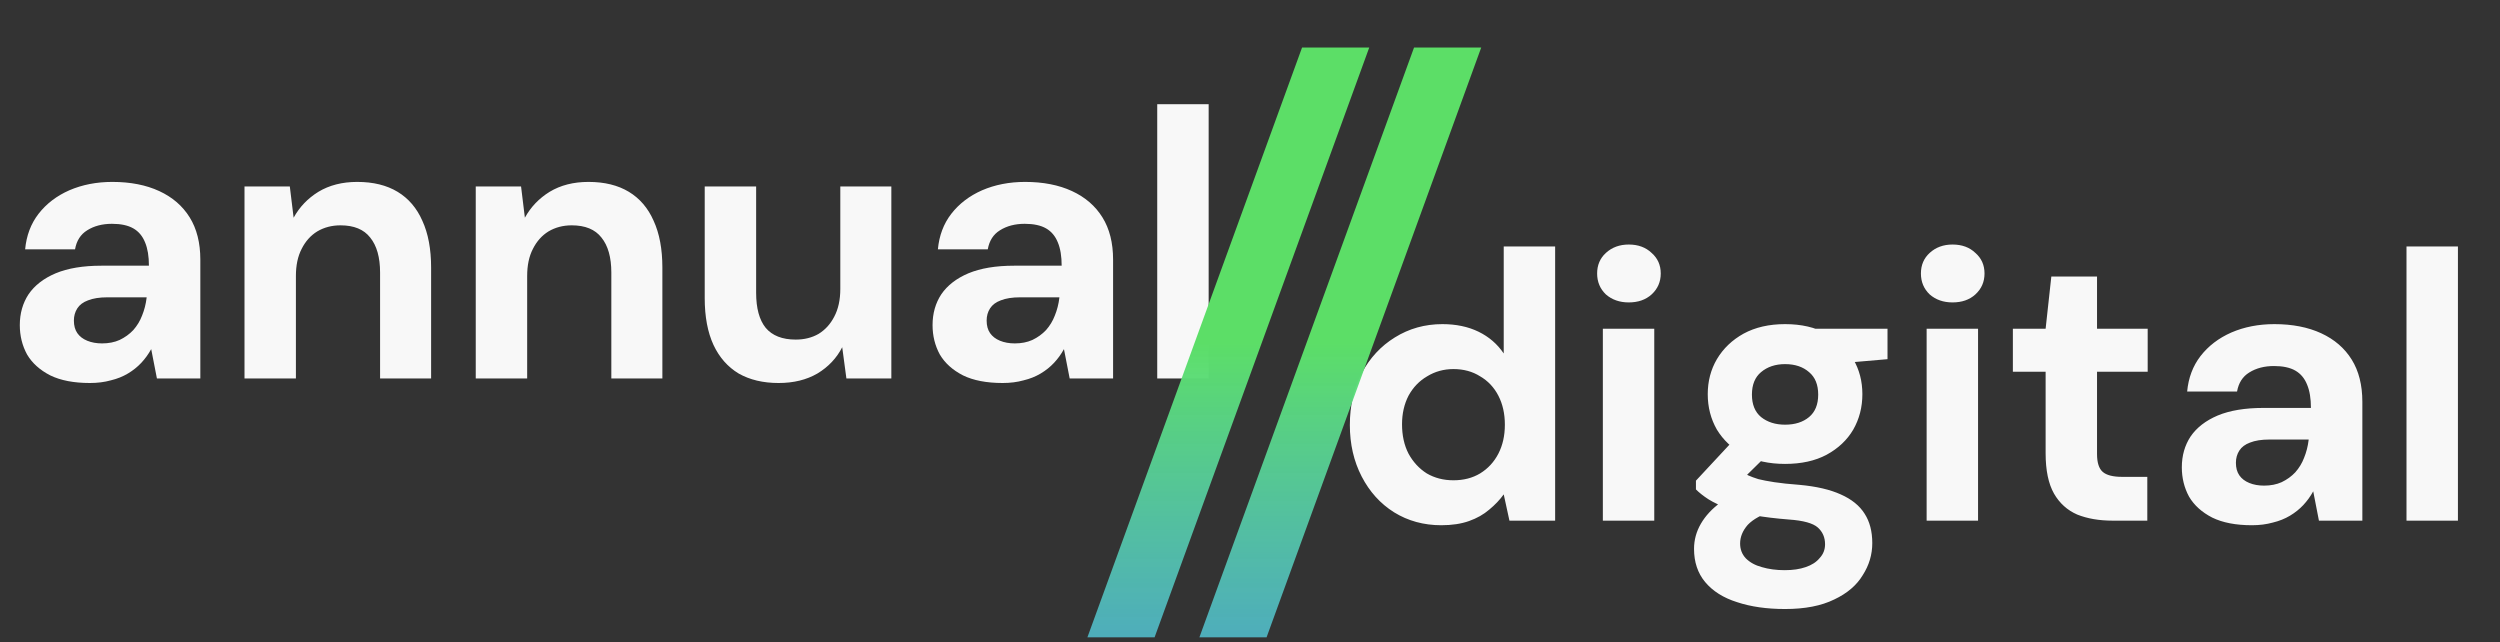 <svg width="218" height="56" viewBox="0 0 218 56" fill="none" xmlns="http://www.w3.org/2000/svg">
<rect x="0" y="0" width="218" height="56" fill="#333333" stroke="none"/>
<path d="M7.838 33.398C6.443 33.398 5.292 33.177 4.384 32.734C3.476 32.269 2.801 31.66 2.358 30.908C1.937 30.133 1.727 29.28 1.727 28.35C1.727 27.332 1.982 26.435 2.491 25.66C3.022 24.885 3.808 24.276 4.849 23.834C5.912 23.391 7.24 23.169 8.834 23.169H12.986C12.986 22.35 12.875 21.675 12.653 21.143C12.432 20.59 12.089 20.18 11.624 19.915C11.159 19.649 10.539 19.516 9.764 19.516C8.923 19.516 8.203 19.704 7.605 20.081C7.03 20.435 6.675 20.989 6.543 21.741H2.192C2.303 20.546 2.69 19.516 3.354 18.653C4.041 17.767 4.937 17.081 6.044 16.594C7.174 16.107 8.425 15.863 9.797 15.863C11.369 15.863 12.731 16.129 13.882 16.66C15.034 17.191 15.919 17.955 16.539 18.952C17.159 19.948 17.469 21.177 17.469 22.638V33H13.683L13.185 30.443C12.941 30.886 12.653 31.284 12.321 31.638C11.989 31.993 11.602 32.303 11.159 32.568C10.716 32.834 10.218 33.033 9.665 33.166C9.111 33.321 8.502 33.398 7.838 33.398ZM8.901 29.945C9.476 29.945 9.986 29.845 10.428 29.646C10.893 29.424 11.292 29.136 11.624 28.782C11.956 28.406 12.211 27.985 12.388 27.52C12.587 27.033 12.72 26.513 12.786 25.959V25.926H9.366C8.679 25.926 8.115 26.015 7.672 26.192C7.251 26.347 6.941 26.579 6.742 26.889C6.543 27.199 6.443 27.553 6.443 27.952C6.443 28.395 6.543 28.76 6.742 29.048C6.941 29.336 7.229 29.557 7.605 29.712C7.982 29.867 8.414 29.945 8.901 29.945ZM21.32 33V16.262H25.272L25.604 18.985C26.113 18.055 26.833 17.302 27.763 16.726C28.715 16.151 29.844 15.863 31.15 15.863C32.545 15.863 33.718 16.151 34.671 16.726C35.623 17.302 36.342 18.143 36.829 19.25C37.339 20.358 37.593 21.719 37.593 23.335V33H33.143V23.767C33.143 22.439 32.855 21.42 32.279 20.712C31.726 20.003 30.862 19.649 29.689 19.649C28.936 19.649 28.261 19.826 27.663 20.18C27.087 20.535 26.633 21.044 26.301 21.708C25.969 22.35 25.803 23.136 25.803 24.066V33H21.32ZM41.485 33V16.262H45.437L45.769 18.985C46.279 18.055 46.998 17.302 47.928 16.726C48.88 16.151 50.009 15.863 51.316 15.863C52.711 15.863 53.884 16.151 54.836 16.726C55.788 17.302 56.508 18.143 56.995 19.25C57.504 20.358 57.759 21.719 57.759 23.335V33H53.308V23.767C53.308 22.439 53.02 21.42 52.445 20.712C51.891 20.003 51.028 19.649 49.854 19.649C49.102 19.649 48.426 19.826 47.828 20.18C47.253 20.535 46.799 21.044 46.467 21.708C46.135 22.35 45.969 23.136 45.969 24.066V33H41.485ZM67.894 33.398C66.544 33.398 65.381 33.122 64.407 32.568C63.455 31.993 62.724 31.162 62.215 30.077C61.706 28.97 61.451 27.609 61.451 25.992V16.262H65.935V25.527C65.935 26.878 66.212 27.896 66.765 28.583C67.341 29.269 68.215 29.612 69.389 29.612C70.142 29.612 70.806 29.446 71.382 29.114C71.957 28.76 72.411 28.262 72.743 27.62C73.097 26.956 73.275 26.147 73.275 25.195V16.262H77.725V33H73.806L73.441 30.277C72.954 31.229 72.234 31.993 71.282 32.568C70.33 33.122 69.201 33.398 67.894 33.398ZM87.43 33.398C86.035 33.398 84.883 33.177 83.976 32.734C83.068 32.269 82.393 31.66 81.95 30.908C81.529 30.133 81.319 29.28 81.319 28.35C81.319 27.332 81.573 26.435 82.083 25.66C82.614 24.885 83.4 24.276 84.441 23.834C85.503 23.391 86.832 23.169 88.426 23.169H92.577C92.577 22.35 92.467 21.675 92.245 21.143C92.024 20.59 91.681 20.18 91.216 19.915C90.751 19.649 90.131 19.516 89.356 19.516C88.515 19.516 87.795 19.704 87.197 20.081C86.621 20.435 86.267 20.989 86.134 21.741H81.784C81.894 20.546 82.282 19.516 82.946 18.653C83.632 17.767 84.529 17.081 85.636 16.594C86.765 16.107 88.016 15.863 89.389 15.863C90.961 15.863 92.323 16.129 93.474 16.66C94.626 17.191 95.511 17.955 96.131 18.952C96.751 19.948 97.061 21.177 97.061 22.638V33H93.275L92.777 30.443C92.533 30.886 92.245 31.284 91.913 31.638C91.581 31.993 91.194 32.303 90.751 32.568C90.308 32.834 89.81 33.033 89.256 33.166C88.703 33.321 88.094 33.398 87.43 33.398ZM88.492 29.945C89.068 29.945 89.577 29.845 90.02 29.646C90.485 29.424 90.884 29.136 91.216 28.782C91.548 28.406 91.802 27.985 91.98 27.52C92.179 27.033 92.312 26.513 92.378 25.959V25.926H88.957C88.271 25.926 87.706 26.015 87.264 26.192C86.843 26.347 86.533 26.579 86.334 26.889C86.134 27.199 86.035 27.553 86.035 27.952C86.035 28.395 86.134 28.76 86.334 29.048C86.533 29.336 86.821 29.557 87.197 29.712C87.574 29.867 88.005 29.945 88.492 29.945ZM100.911 33V9.088H105.395V33H100.911Z" fill="#F8F8F8"/>
<path d="M125.678 45.8C124.15 45.8 122.777 45.423 121.56 44.671C120.364 43.918 119.423 42.877 118.737 41.549C118.05 40.22 117.707 38.726 117.707 37.065C117.707 35.36 118.05 33.855 118.737 32.548C119.445 31.22 120.408 30.179 121.626 29.427C122.866 28.652 124.25 28.264 125.778 28.264C126.973 28.264 128.025 28.486 128.933 28.928C129.84 29.371 130.571 30.002 131.125 30.822V21.489H135.608V45.401H131.623L131.125 43.11C130.792 43.575 130.372 44.017 129.863 44.438C129.375 44.859 128.789 45.191 128.102 45.434C127.416 45.678 126.608 45.8 125.678 45.8ZM126.741 41.881C127.626 41.881 128.401 41.682 129.065 41.283C129.752 40.862 130.283 40.287 130.66 39.556C131.036 38.825 131.224 37.984 131.224 37.032C131.224 36.08 131.036 35.239 130.66 34.508C130.283 33.777 129.752 33.213 129.065 32.814C128.401 32.394 127.626 32.183 126.741 32.183C125.899 32.183 125.135 32.394 124.449 32.814C123.763 33.213 123.22 33.777 122.822 34.508C122.445 35.239 122.257 36.069 122.257 36.999C122.257 37.973 122.445 38.825 122.822 39.556C123.22 40.287 123.752 40.862 124.416 41.283C125.102 41.682 125.877 41.881 126.741 41.881ZM139.769 45.401V28.663H144.252V45.401H139.769ZM142.027 26.371C141.23 26.371 140.566 26.139 140.034 25.674C139.525 25.187 139.27 24.578 139.27 23.847C139.27 23.116 139.525 22.519 140.034 22.054C140.566 21.567 141.23 21.323 142.027 21.323C142.846 21.323 143.51 21.567 144.02 22.054C144.551 22.519 144.817 23.116 144.817 23.847C144.817 24.578 144.551 25.187 144.02 25.674C143.51 26.139 142.846 26.371 142.027 26.371ZM155.657 53.106C154.063 53.106 152.668 52.907 151.473 52.508C150.277 52.132 149.347 51.545 148.683 50.748C148.041 49.973 147.72 49.01 147.72 47.859C147.72 47.084 147.919 46.353 148.318 45.667C148.716 44.981 149.292 44.361 150.045 43.807C150.82 43.231 151.783 42.744 152.934 42.346L154.628 44.538C153.609 44.87 152.868 45.279 152.403 45.767C151.96 46.276 151.738 46.818 151.738 47.394C151.738 47.903 151.905 48.335 152.237 48.689C152.591 49.043 153.056 49.298 153.632 49.453C154.229 49.63 154.894 49.719 155.624 49.719C156.333 49.719 156.942 49.63 157.451 49.453C157.982 49.276 158.392 49.01 158.68 48.656C158.99 48.324 159.145 47.925 159.145 47.46C159.145 46.863 158.934 46.376 158.514 45.999C158.093 45.623 157.252 45.39 155.99 45.302C154.86 45.213 153.853 45.091 152.967 44.936C152.104 44.759 151.34 44.56 150.676 44.339C150.011 44.095 149.447 43.829 148.982 43.541C148.539 43.254 148.174 42.966 147.886 42.678V41.914L151.44 38.095L154.661 39.124L150.476 43.242L151.738 41.051C151.982 41.183 152.214 41.316 152.436 41.449C152.679 41.56 152.978 41.67 153.333 41.781C153.687 41.87 154.152 41.958 154.727 42.047C155.303 42.136 156.034 42.213 156.919 42.279C158.381 42.412 159.576 42.689 160.506 43.11C161.458 43.53 162.156 44.095 162.599 44.803C163.041 45.49 163.263 46.342 163.263 47.361C163.263 48.357 162.986 49.287 162.433 50.151C161.901 51.036 161.071 51.745 159.942 52.276C158.812 52.83 157.384 53.106 155.657 53.106ZM155.657 40.453C154.263 40.453 153.056 40.187 152.037 39.656C151.041 39.102 150.266 38.371 149.713 37.464C149.181 36.534 148.915 35.504 148.915 34.375C148.915 33.246 149.181 32.227 149.713 31.32C150.266 30.39 151.041 29.648 152.037 29.095C153.056 28.541 154.263 28.264 155.657 28.264C157.074 28.264 158.281 28.541 159.277 29.095C160.296 29.648 161.071 30.39 161.602 31.32C162.134 32.227 162.399 33.246 162.399 34.375C162.399 35.504 162.134 36.534 161.602 37.464C161.071 38.371 160.296 39.102 159.277 39.656C158.281 40.187 157.074 40.453 155.657 40.453ZM155.657 37.032C156.521 37.032 157.218 36.811 157.75 36.368C158.281 35.925 158.547 35.272 158.547 34.408C158.547 33.545 158.281 32.892 157.75 32.449C157.218 31.984 156.521 31.751 155.657 31.751C154.816 31.751 154.119 31.984 153.565 32.449C153.034 32.892 152.768 33.545 152.768 34.408C152.768 35.272 153.034 35.925 153.565 36.368C154.119 36.811 154.816 37.032 155.657 37.032ZM158.447 31.851L157.717 28.663H164.591V31.32L158.447 31.851ZM168.002 45.401V28.663H172.486V45.401H168.002ZM170.261 26.371C169.463 26.371 168.799 26.139 168.268 25.674C167.759 25.187 167.504 24.578 167.504 23.847C167.504 23.116 167.759 22.519 168.268 22.054C168.799 21.567 169.463 21.323 170.261 21.323C171.08 21.323 171.744 21.567 172.253 22.054C172.785 22.519 173.05 23.116 173.05 23.847C173.05 24.578 172.785 25.187 172.253 25.674C171.744 26.139 171.08 26.371 170.261 26.371ZM184.223 45.401C183.05 45.401 182.02 45.224 181.134 44.87C180.271 44.493 179.596 43.885 179.109 43.043C178.621 42.18 178.378 41.006 178.378 39.523V32.416H175.522V28.663H178.378L178.876 24.113H182.861V28.663H187.278V32.416H182.861V39.589C182.861 40.342 183.027 40.862 183.36 41.15C183.692 41.438 184.256 41.582 185.053 41.582H187.245V45.401H184.223ZM196.366 45.8C194.971 45.8 193.819 45.578 192.912 45.136C192.004 44.671 191.329 44.062 190.886 43.309C190.465 42.534 190.255 41.682 190.255 40.752C190.255 39.733 190.509 38.837 191.019 38.062C191.55 37.287 192.336 36.678 193.377 36.235C194.439 35.792 195.768 35.571 197.362 35.571H201.513C201.513 34.752 201.403 34.076 201.181 33.545C200.96 32.991 200.617 32.582 200.152 32.316C199.687 32.05 199.067 31.918 198.292 31.918C197.451 31.918 196.731 32.106 196.133 32.482C195.558 32.836 195.203 33.39 195.07 34.143H190.72C190.83 32.947 191.218 31.918 191.882 31.054C192.569 30.168 193.465 29.482 194.572 28.995C195.701 28.508 196.952 28.264 198.325 28.264C199.897 28.264 201.259 28.53 202.41 29.061C203.561 29.593 204.447 30.357 205.067 31.353C205.687 32.349 205.997 33.578 205.997 35.039V45.401H202.211L201.713 42.844C201.469 43.287 201.181 43.685 200.849 44.04C200.517 44.394 200.13 44.704 199.687 44.969C199.244 45.235 198.746 45.434 198.192 45.567C197.639 45.722 197.03 45.8 196.366 45.8ZM197.428 42.346C198.004 42.346 198.513 42.246 198.956 42.047C199.421 41.825 199.82 41.538 200.152 41.183C200.484 40.807 200.739 40.386 200.916 39.921C201.115 39.434 201.248 38.914 201.314 38.361V38.327H197.893C197.207 38.327 196.642 38.416 196.2 38.593C195.779 38.748 195.469 38.98 195.27 39.29C195.07 39.6 194.971 39.955 194.971 40.353C194.971 40.796 195.07 41.161 195.27 41.449C195.469 41.737 195.757 41.958 196.133 42.113C196.51 42.268 196.941 42.346 197.428 42.346ZM209.847 45.401V21.489H214.331V45.401H209.847Z" fill="#F8F8F8"/>
<path d="M94.821 55.575L113.54 4.144H119.398L100.68 55.575H94.821Z" fill="url(#paint0_linear_29_30)"/>
<path d="M104.587 55.575L123.305 4.144H129.163L110.445 55.575H104.587Z" fill="url(#paint1_linear_29_30)"/>
<defs>
<linearGradient id="paint0_linear_29_30" x1="107.11" y1="4.144" x2="107.11" y2="55.575" gradientUnits="userSpaceOnUse">
<stop offset="0.5" stop-color="#5CDE67"/>
<stop offset="1" stop-color="#55CCDD" stop-opacity="0.8"/>
</linearGradient>
<linearGradient id="paint1_linear_29_30" x1="116.875" y1="4.144" x2="116.875" y2="55.575" gradientUnits="userSpaceOnUse">
<stop offset="0.5" stop-color="#5CDE67"/>
<stop offset="1" stop-color="#55CCDD" stop-opacity="0.8"/>
</linearGradient>
</defs>
</svg>
